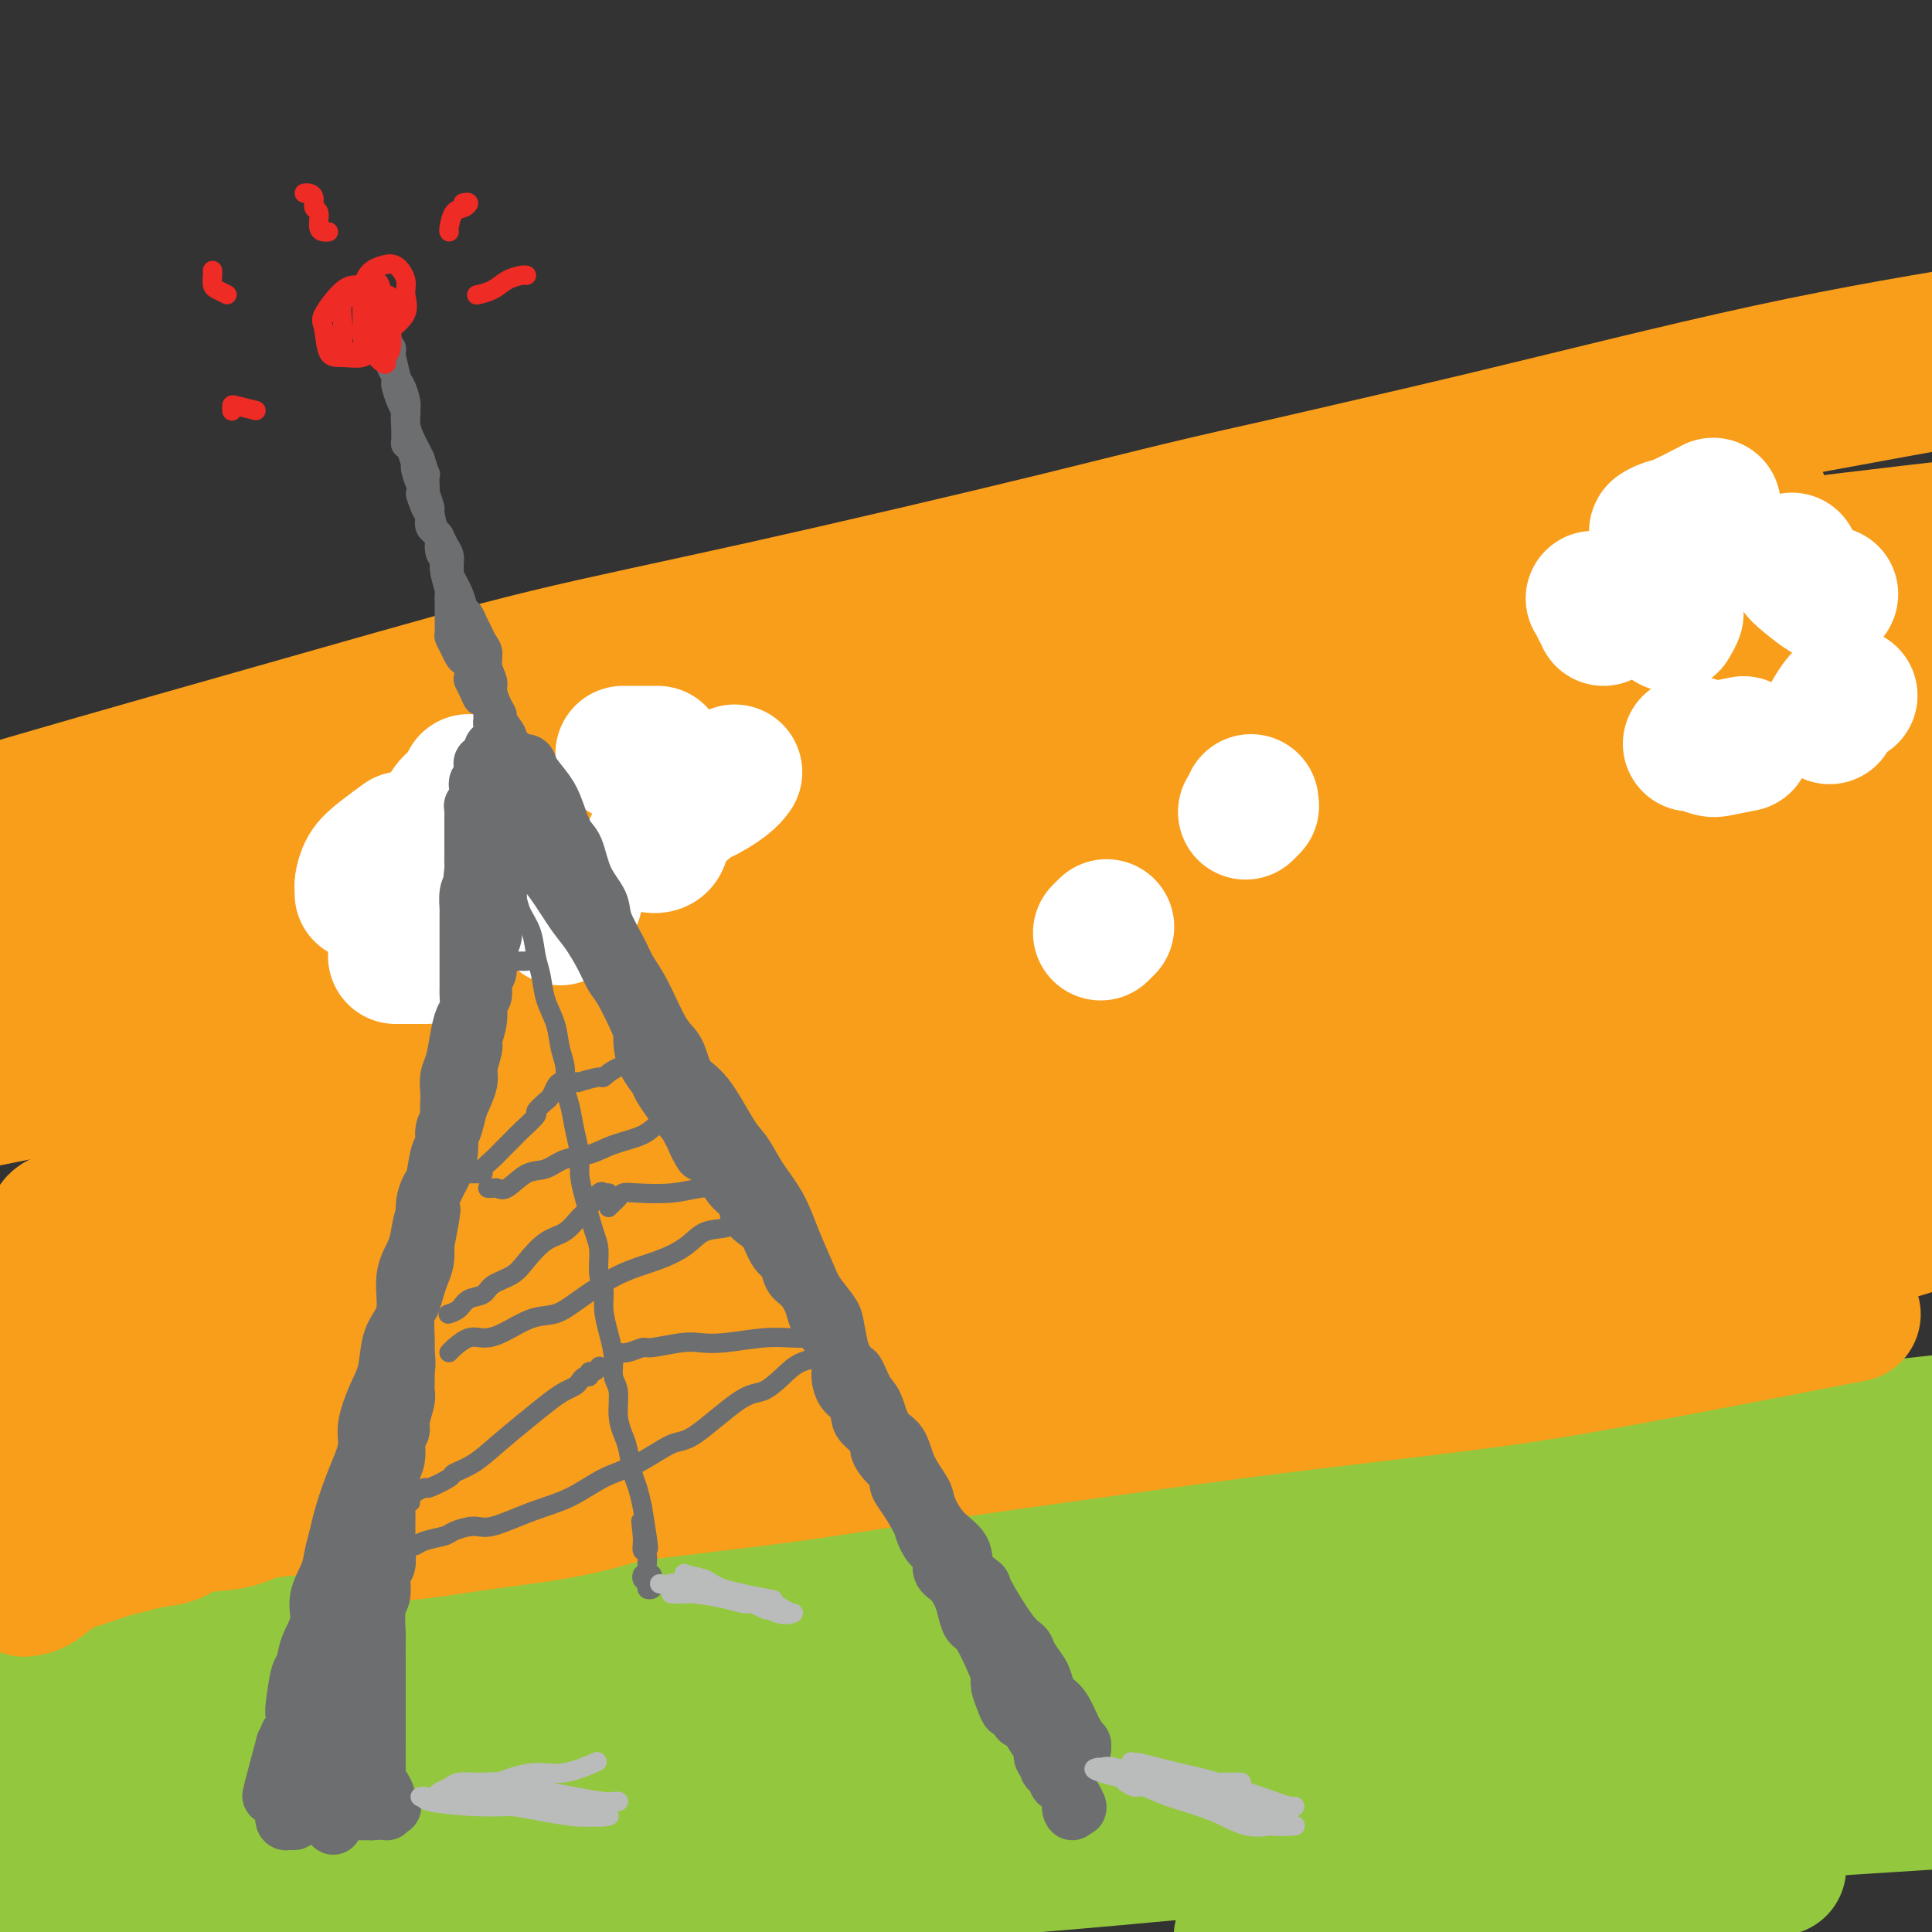 <svg viewBox='0 0 400 400' version='1.1' xmlns='http://www.w3.org/2000/svg' xmlns:xlink='http://www.w3.org/1999/xlink'><rect x="0" y="0" width="400" height="400" fill="#333333" stroke="none"/><g fill='none' stroke='#93C83E' stroke-width='28' stroke-linecap='round' stroke-linejoin='round'><path d='M2,354c-0.361,0.001 -0.722,0.003 0,0c0.722,-0.003 2.529,-0.009 5,0c2.471,0.009 5.608,0.035 9,0c3.392,-0.035 7.040,-0.130 10,0c2.960,0.130 5.232,0.485 12,0c6.768,-0.485 18.033,-1.809 26,-3c7.967,-1.191 12.636,-2.248 19,-3c6.364,-0.752 14.422,-1.198 21,-2c6.578,-0.802 11.675,-1.961 24,-4c12.325,-2.039 31.876,-4.960 45,-7c13.124,-2.040 19.819,-3.201 29,-4c9.181,-0.799 20.847,-1.237 30,-2c9.153,-0.763 15.791,-1.851 30,-3c14.209,-1.149 35.987,-2.360 49,-3c13.013,-0.640 17.261,-0.708 27,-1c9.739,-0.292 24.968,-0.810 36,-1c11.032,-0.190 17.866,-0.054 25,0c7.134,0.054 14.567,0.027 22,0'/><path d='M395,325c2.416,-0.080 4.831,-0.160 0,0c-4.831,0.160 -16.910,0.559 -25,1c-8.090,0.441 -12.191,0.925 -25,2c-12.809,1.075 -34.326,2.742 -48,4c-13.674,1.258 -19.504,2.107 -28,3c-8.496,0.893 -19.657,1.831 -29,3c-9.343,1.169 -16.866,2.568 -31,4c-14.134,1.432 -34.878,2.896 -48,4c-13.122,1.104 -18.623,1.849 -28,3c-9.377,1.151 -22.631,2.708 -33,4c-10.369,1.292 -17.853,2.320 -24,3c-6.147,0.680 -10.956,1.011 -20,2c-9.044,0.989 -22.321,2.636 -30,4c-7.679,1.364 -9.760,2.444 -13,3c-3.240,0.556 -7.640,0.587 -11,1c-3.360,0.413 -5.680,1.206 -8,2'/><path d='M7,370c-1.597,0.015 -3.193,0.029 0,0c3.193,-0.029 11.177,-0.102 19,-1c7.823,-0.898 15.486,-2.623 23,-4c7.514,-1.377 14.880,-2.407 22,-3c7.120,-0.593 13.995,-0.749 24,-2c10.005,-1.251 23.139,-3.598 37,-5c13.861,-1.402 28.448,-1.861 40,-3c11.552,-1.139 20.068,-2.959 30,-4c9.932,-1.041 21.281,-1.302 31,-2c9.719,-0.698 17.810,-1.833 32,-3c14.190,-1.167 34.479,-2.365 47,-3c12.521,-0.635 17.274,-0.706 26,-1c8.726,-0.294 21.426,-0.810 30,-1c8.574,-0.190 13.021,-0.054 19,0c5.979,0.054 13.489,0.027 21,0'/><path d='M396,349c1.299,-0.256 2.599,-0.512 0,0c-2.599,0.512 -9.096,1.793 -18,3c-8.904,1.207 -20.216,2.340 -32,4c-11.784,1.660 -24.041,3.846 -34,5c-9.959,1.154 -17.620,1.277 -29,2c-11.380,0.723 -26.481,2.046 -39,3c-12.519,0.954 -22.458,1.539 -31,2c-8.542,0.461 -15.686,0.799 -31,1c-15.314,0.201 -38.797,0.266 -54,1c-15.203,0.734 -22.126,2.139 -31,3c-8.874,0.861 -19.698,1.179 -29,2c-9.302,0.821 -17.081,2.144 -27,3c-9.919,0.856 -21.977,1.245 -32,2c-10.023,0.755 -18.012,1.878 -26,3'/><path d='M12,383c-2.108,0.274 -4.216,0.547 0,0c4.216,-0.547 14.755,-1.916 24,-3c9.245,-1.084 17.197,-1.885 28,-3c10.803,-1.115 24.458,-2.546 40,-4c15.542,-1.454 32.970,-2.932 45,-4c12.030,-1.068 18.663,-1.726 33,-3c14.337,-1.274 36.378,-3.165 48,-4c11.622,-0.835 12.827,-0.616 35,-2c22.173,-1.384 65.316,-4.373 87,-6c21.684,-1.627 21.910,-1.894 27,-2c5.090,-0.106 15.045,-0.053 25,0'/><path d='M383,360c1.736,-0.094 3.473,-0.189 0,0c-3.473,0.189 -12.154,0.661 -26,2c-13.846,1.339 -32.855,3.546 -46,5c-13.145,1.454 -20.424,2.155 -30,3c-9.576,0.845 -21.447,1.835 -32,3c-10.553,1.165 -19.788,2.507 -32,4c-12.212,1.493 -27.402,3.137 -42,5c-14.598,1.863 -28.605,3.945 -39,5c-10.395,1.055 -17.178,1.084 -27,2c-9.822,0.916 -22.684,2.720 -31,4c-8.316,1.280 -12.085,2.037 -20,3c-7.915,0.963 -19.976,2.132 -27,3c-7.024,0.868 -9.012,1.434 -11,2'/><path d='M108,396c-2.512,0.225 -5.023,0.451 0,0c5.023,-0.451 17.582,-1.578 29,-3c11.418,-1.422 21.696,-3.140 31,-4c9.304,-0.860 17.634,-0.863 34,-2c16.366,-1.137 40.769,-3.410 57,-5c16.231,-1.590 24.289,-2.498 34,-3c9.711,-0.502 21.076,-0.597 31,-1c9.924,-0.403 18.407,-1.115 31,-2c12.593,-0.885 29.297,-1.942 46,-3'/><path d='M382,373c3.721,-0.304 7.441,-0.607 0,0c-7.441,0.607 -26.045,2.126 -42,3c-15.955,0.874 -29.262,1.104 -45,2c-15.738,0.896 -33.908,2.458 -49,4c-15.092,1.542 -27.107,3.063 -38,4c-10.893,0.937 -20.663,1.291 -39,3c-18.337,1.709 -45.239,4.774 -63,7c-17.761,2.226 -26.380,3.613 -35,5'/><path d='M53,397c-2.932,0.172 -5.865,0.343 0,0c5.865,-0.343 20.527,-1.201 31,-2c10.473,-0.799 16.756,-1.538 33,-3c16.244,-1.462 42.450,-3.646 59,-5c16.550,-1.354 23.443,-1.880 37,-3c13.557,-1.120 33.778,-2.836 49,-4c15.222,-1.164 25.444,-1.775 35,-2c9.556,-0.225 18.444,-0.064 22,0c3.556,0.064 1.778,0.032 0,0'/><path d='M4,354c-0.003,-0.357 -0.006,-0.714 0,-1c0.006,-0.286 0.022,-0.501 2,-1c1.978,-0.499 5.917,-1.281 9,-2c3.083,-0.719 5.312,-1.374 8,-2c2.688,-0.626 5.837,-1.222 12,-2c6.163,-0.778 15.339,-1.737 22,-3c6.661,-1.263 10.808,-2.830 19,-4c8.192,-1.170 20.431,-1.945 30,-3c9.569,-1.055 16.470,-2.392 27,-4c10.530,-1.608 24.690,-3.489 35,-5c10.310,-1.511 16.768,-2.653 31,-5c14.232,-2.347 36.236,-5.901 51,-8c14.764,-2.099 22.288,-2.745 32,-4c9.712,-1.255 21.614,-3.120 33,-5c11.386,-1.880 22.258,-3.775 32,-5c9.742,-1.225 18.355,-1.778 31,-3c12.645,-1.222 29.323,-3.111 46,-5'/><path d='M395,306c2.740,-0.377 5.479,-0.755 0,0c-5.479,0.755 -19.177,2.641 -32,4c-12.823,1.359 -24.773,2.190 -35,3c-10.227,0.810 -18.732,1.599 -31,3c-12.268,1.401 -28.301,3.413 -42,5c-13.699,1.587 -25.066,2.748 -35,4c-9.934,1.252 -18.436,2.595 -35,5c-16.564,2.405 -41.190,5.874 -57,8c-15.810,2.126 -22.805,2.910 -32,4c-9.195,1.090 -20.591,2.486 -30,4c-9.409,1.514 -16.831,3.147 -28,5c-11.169,1.853 -26.084,3.927 -41,6'/><path d='M5,347c-2.582,0.294 -5.164,0.588 0,0c5.164,-0.588 18.074,-2.060 31,-4c12.926,-1.940 25.867,-4.350 36,-6c10.133,-1.650 17.459,-2.540 30,-4c12.541,-1.460 30.299,-3.491 42,-5c11.701,-1.509 17.346,-2.496 34,-4c16.654,-1.504 44.317,-3.525 62,-5c17.683,-1.475 25.388,-2.403 36,-3c10.612,-0.597 24.133,-0.861 36,-1c11.867,-0.139 22.080,-0.153 34,0c11.920,0.153 25.549,0.472 37,1c11.451,0.528 20.726,1.264 30,2'/><path d='M377,346c1.783,-0.408 3.567,-0.816 0,0c-3.567,0.816 -12.484,2.857 -28,6c-15.516,3.143 -37.631,7.389 -53,10c-15.369,2.611 -23.993,3.589 -35,5c-11.007,1.411 -24.398,3.257 -35,5c-10.602,1.743 -18.416,3.383 -35,5c-16.584,1.617 -41.939,3.211 -58,5c-16.061,1.789 -22.829,3.772 -31,5c-8.171,1.228 -17.747,1.700 -29,3c-11.253,1.300 -24.184,3.427 -33,5c-8.816,1.573 -13.519,2.592 -21,4c-7.481,1.408 -17.741,3.204 -28,5'/><path d='M101,398c-5.604,0.565 -11.208,1.129 0,0c11.208,-1.129 39.227,-3.953 47,-5c7.773,-1.047 -4.701,-0.318 12,-2c16.701,-1.682 62.577,-5.776 88,-8c25.423,-2.224 30.392,-2.576 40,-3c9.608,-0.424 23.854,-0.918 37,-2c13.146,-1.082 25.193,-2.753 36,-4c10.807,-1.247 20.373,-2.071 34,-3c13.627,-0.929 31.313,-1.965 49,-3'/><path d='M365,387c2.800,-0.222 5.600,-0.444 0,0c-5.600,0.444 -19.600,1.556 -39,4c-19.400,2.444 -44.200,6.222 -69,10'/></g>
<g fill='none' stroke='#F99E1B' stroke-width='28' stroke-linecap='round' stroke-linejoin='round'><path d='M5,329c0.925,-0.129 1.850,-0.258 3,-1c1.150,-0.742 2.525,-2.097 4,-3c1.475,-0.903 3.049,-1.354 5,-2c1.951,-0.646 4.278,-1.487 6,-2c1.722,-0.513 2.837,-0.700 4,-1c1.163,-0.300 2.373,-0.714 4,-1c1.627,-0.286 3.669,-0.442 5,-1c1.331,-0.558 1.950,-1.516 4,-2c2.050,-0.484 5.531,-0.494 8,-1c2.469,-0.506 3.927,-1.507 6,-2c2.073,-0.493 4.760,-0.477 7,-1c2.240,-0.523 4.034,-1.586 8,-3c3.966,-1.414 10.104,-3.180 14,-4c3.896,-0.820 5.550,-0.694 8,-1c2.450,-0.306 5.696,-1.044 9,-2c3.304,-0.956 6.668,-2.129 11,-3c4.332,-0.871 9.634,-1.439 14,-2c4.366,-0.561 7.796,-1.117 12,-2c4.204,-0.883 9.182,-2.095 14,-3c4.818,-0.905 9.477,-1.503 13,-2c3.523,-0.497 5.912,-0.892 12,-2c6.088,-1.108 15.877,-2.930 22,-4c6.123,-1.070 8.580,-1.387 12,-2c3.420,-0.613 7.801,-1.520 12,-2c4.199,-0.480 8.214,-0.533 13,-1c4.786,-0.467 10.341,-1.350 16,-2c5.659,-0.650 11.423,-1.069 16,-2c4.577,-0.931 7.969,-2.373 13,-3c5.031,-0.627 11.701,-0.438 16,-1c4.299,-0.562 6.228,-1.875 11,-3c4.772,-1.125 12.386,-2.063 20,-3'/><path d='M327,265c35.376,-5.330 15.815,-1.656 11,-1c-4.815,0.656 5.117,-1.707 11,-3c5.883,-1.293 7.717,-1.515 11,-2c3.283,-0.485 8.014,-1.233 13,-2c4.986,-0.767 10.227,-1.553 14,-2c3.773,-0.447 6.078,-0.556 9,-1c2.922,-0.444 6.461,-1.222 10,-2'/><path d='M393,255c1.389,-0.387 2.778,-0.774 0,0c-2.778,0.774 -9.725,2.709 -15,4c-5.275,1.291 -8.880,1.938 -15,3c-6.120,1.062 -14.757,2.539 -23,4c-8.243,1.461 -16.094,2.906 -24,4c-7.906,1.094 -15.866,1.838 -23,3c-7.134,1.162 -13.440,2.742 -20,4c-6.560,1.258 -13.372,2.193 -19,3c-5.628,0.807 -10.070,1.486 -19,3c-8.930,1.514 -22.348,3.864 -31,5c-8.652,1.136 -12.537,1.057 -18,2c-5.463,0.943 -12.505,2.906 -18,4c-5.495,1.094 -9.442,1.319 -17,2c-7.558,0.681 -18.725,1.818 -26,3c-7.275,1.182 -10.657,2.408 -14,3c-3.343,0.592 -6.647,0.551 -11,1c-4.353,0.449 -9.754,1.388 -13,2c-3.246,0.612 -4.337,0.897 -7,1c-2.663,0.103 -6.899,0.025 -9,0c-2.101,-0.025 -2.068,0.002 -2,0c0.068,-0.002 0.172,-0.032 0,0c-0.172,0.032 -0.619,0.125 0,0c0.619,-0.125 2.306,-0.469 4,-1c1.694,-0.531 3.396,-1.247 6,-2c2.604,-0.753 6.111,-1.541 9,-2c2.889,-0.459 5.161,-0.589 12,-2c6.839,-1.411 18.244,-4.103 26,-6c7.756,-1.897 11.863,-2.997 20,-5c8.137,-2.003 20.305,-4.908 30,-7c9.695,-2.092 16.918,-3.371 25,-5c8.082,-1.629 17.023,-3.608 28,-6c10.977,-2.392 23.988,-5.196 37,-8'/><path d='M266,262c37.903,-8.140 35.159,-6.491 40,-7c4.841,-0.509 17.267,-3.178 27,-5c9.733,-1.822 16.774,-2.798 26,-4c9.226,-1.202 20.636,-2.629 30,-4c9.364,-1.371 16.682,-2.685 24,-4'/><path d='M386,239c2.592,-0.285 5.184,-0.570 0,0c-5.184,0.570 -18.144,1.995 -28,3c-9.856,1.005 -16.607,1.590 -34,4c-17.393,2.410 -45.429,6.646 -64,9c-18.571,2.354 -27.678,2.827 -40,4c-12.322,1.173 -27.859,3.046 -40,5c-12.141,1.954 -20.887,3.988 -38,7c-17.113,3.012 -42.594,7.003 -58,9c-15.406,1.997 -20.738,1.999 -30,3c-9.262,1.001 -22.455,3.000 -31,4c-8.545,1.000 -12.441,1.000 -16,1c-3.559,0.000 -6.779,0.000 -10,0'/><path d='M9,283c-1.346,0.291 -2.693,0.582 0,0c2.693,-0.582 9.425,-2.037 18,-4c8.575,-1.963 18.994,-4.433 32,-7c13.006,-2.567 28.599,-5.232 42,-8c13.401,-2.768 24.608,-5.638 36,-8c11.392,-2.362 22.967,-4.216 39,-7c16.033,-2.784 36.523,-6.497 56,-10c19.477,-3.503 37.942,-6.795 57,-10c19.058,-3.205 38.708,-6.325 54,-9c15.292,-2.675 26.226,-4.907 37,-7c10.774,-2.093 21.387,-4.046 32,-6'/><path d='M378,207c3.001,-0.645 6.002,-1.289 0,0c-6.002,1.289 -21.006,4.513 -41,9c-19.994,4.487 -44.978,10.239 -64,15c-19.022,4.761 -32.083,8.532 -51,14c-18.917,5.468 -43.690,12.634 -67,19c-23.310,6.366 -45.155,11.933 -62,17c-16.845,5.067 -28.689,9.633 -41,14c-12.311,4.367 -25.089,8.533 -36,12c-10.911,3.467 -19.956,6.233 -29,9'/><path d='M18,311c-4.322,1.312 -8.645,2.624 0,0c8.645,-2.624 30.257,-9.183 47,-14c16.743,-4.817 28.617,-7.893 40,-11c11.383,-3.107 22.276,-6.244 44,-12c21.724,-5.756 54.281,-14.131 76,-19c21.719,-4.869 32.602,-6.233 46,-9c13.398,-2.767 29.313,-6.938 43,-10c13.687,-3.062 25.147,-5.017 39,-8c13.853,-2.983 30.101,-6.995 43,-10c12.899,-3.005 22.450,-5.002 32,-7'/><path d='M392,207c3.080,-0.610 6.160,-1.221 0,0c-6.160,1.221 -21.560,4.273 -35,7c-13.440,2.727 -24.922,5.128 -42,9c-17.078,3.872 -39.753,9.214 -63,15c-23.247,5.786 -47.065,12.018 -66,17c-18.935,4.982 -32.985,8.716 -48,13c-15.015,4.284 -30.994,9.117 -44,13c-13.006,3.883 -23.040,6.815 -39,12c-15.960,5.185 -37.846,12.624 -51,17c-13.154,4.376 -17.577,5.688 -22,7'/><path d='M-1,312c-2.444,1.152 -4.887,2.305 0,0c4.887,-2.305 17.106,-8.066 30,-13c12.894,-4.934 26.463,-9.039 38,-13c11.537,-3.961 21.042,-7.777 44,-15c22.958,-7.223 59.370,-17.853 84,-25c24.630,-7.147 37.478,-10.813 53,-15c15.522,-4.187 33.717,-8.897 55,-14c21.283,-5.103 45.652,-10.601 67,-15c21.348,-4.399 39.674,-7.700 58,-11'/><path d='M387,181c4.380,-0.710 8.761,-1.420 0,0c-8.761,1.420 -30.662,4.970 -48,8c-17.338,3.030 -30.113,5.540 -50,9c-19.887,3.460 -46.888,7.871 -65,11c-18.112,3.129 -27.336,4.977 -47,9c-19.664,4.023 -49.767,10.222 -68,14c-18.233,3.778 -24.598,5.135 -33,7c-8.402,1.865 -18.843,4.239 -27,6c-8.157,1.761 -14.029,2.909 -20,4c-5.971,1.091 -12.040,2.125 -15,3c-2.960,0.875 -2.809,1.591 -2,2c0.809,0.409 2.277,0.509 5,0c2.723,-0.509 6.700,-1.629 14,-3c7.300,-1.371 17.924,-2.995 31,-6c13.076,-3.005 28.603,-7.392 47,-12c18.397,-4.608 39.664,-9.438 58,-13c18.336,-3.562 33.742,-5.855 49,-9c15.258,-3.145 30.368,-7.142 50,-11c19.632,-3.858 43.786,-7.577 67,-11c23.214,-3.423 45.490,-6.549 63,-9c17.510,-2.451 30.255,-4.225 43,-6'/><path d='M369,195c4.103,-0.896 8.205,-1.792 0,0c-8.205,1.792 -28.718,6.271 -51,11c-22.282,4.729 -46.334,9.710 -71,15c-24.666,5.290 -49.946,10.891 -69,15c-19.054,4.109 -31.882,6.725 -46,10c-14.118,3.275 -29.527,7.208 -42,10c-12.473,2.792 -22.012,4.444 -36,8c-13.988,3.556 -32.425,9.016 -43,12c-10.575,2.984 -13.287,3.492 -16,4'/><path d='M32,272c-2.885,0.719 -5.770,1.437 0,0c5.770,-1.437 20.194,-5.030 34,-9c13.806,-3.970 26.996,-8.317 40,-12c13.004,-3.683 25.824,-6.701 44,-11c18.176,-4.299 41.707,-9.878 65,-15c23.293,-5.122 46.346,-9.785 65,-13c18.654,-3.215 32.907,-4.981 47,-7c14.093,-2.019 28.027,-4.291 43,-6c14.973,-1.709 30.987,-2.854 47,-4'/><path d='M372,223c4.931,-0.910 9.863,-1.820 0,0c-9.863,1.820 -34.520,6.370 -49,9c-14.480,2.630 -18.782,3.340 -29,5c-10.218,1.660 -26.353,4.270 -38,6c-11.647,1.730 -18.808,2.578 -29,4c-10.192,1.422 -23.416,3.416 -36,5c-12.584,1.584 -24.527,2.759 -34,4c-9.473,1.241 -16.475,2.548 -24,4c-7.525,1.452 -15.574,3.048 -22,4c-6.426,0.952 -11.231,1.258 -20,3c-8.769,1.742 -21.503,4.918 -30,7c-8.497,2.082 -12.759,3.068 -17,4c-4.241,0.932 -8.463,1.809 -12,3c-3.537,1.191 -6.389,2.697 -10,4c-3.611,1.303 -7.983,2.405 -10,3c-2.017,0.595 -1.681,0.683 -2,1c-0.319,0.317 -1.295,0.861 -1,1c0.295,0.139 1.859,-0.128 3,0c1.141,0.128 1.857,0.652 6,1c4.143,0.348 11.711,0.521 20,0c8.289,-0.521 17.297,-1.734 19,-2c1.703,-0.266 -3.901,0.417 6,-1c9.901,-1.417 35.306,-4.932 50,-7c14.694,-2.068 18.677,-2.689 29,-4c10.323,-1.311 26.986,-3.313 39,-5c12.014,-1.687 19.380,-3.060 32,-5c12.620,-1.940 30.496,-4.446 43,-6c12.504,-1.554 19.638,-2.154 31,-3c11.362,-0.846 26.953,-1.938 41,-3c14.047,-1.062 26.551,-2.094 37,-3c10.449,-0.906 18.843,-1.688 27,-2c8.157,-0.312 16.079,-0.156 24,0'/><path d='M379,273c4.042,-0.782 8.084,-1.563 0,0c-8.084,1.563 -28.296,5.471 -42,8c-13.704,2.529 -20.902,3.678 -31,5c-10.098,1.322 -23.096,2.818 -33,4c-9.904,1.182 -16.714,2.051 -31,4c-14.286,1.949 -36.050,4.978 -50,7c-13.950,2.022 -20.088,3.038 -27,4c-6.912,0.962 -14.599,1.869 -24,3c-9.401,1.131 -20.518,2.485 -29,4c-8.482,1.515 -14.330,3.191 -19,4c-4.670,0.809 -8.162,0.750 -11,1c-2.838,0.250 -5.021,0.807 -6,1c-0.979,0.193 -0.753,0.020 -1,0c-0.247,-0.020 -0.966,0.111 1,0c1.966,-0.111 6.617,-0.464 11,-1c4.383,-0.536 8.497,-1.253 14,-2c5.503,-0.747 12.396,-1.522 19,-3c6.604,-1.478 12.918,-3.657 23,-6c10.082,-2.343 23.933,-4.850 39,-8c15.067,-3.150 31.352,-6.942 44,-10c12.648,-3.058 21.660,-5.383 36,-9c14.340,-3.617 34.009,-8.526 47,-12c12.991,-3.474 19.305,-5.512 34,-10c14.695,-4.488 37.770,-11.425 52,-16c14.230,-4.575 19.615,-6.787 25,-9'/><path d='M386,206c5.587,-0.451 11.174,-0.901 0,0c-11.174,0.901 -39.108,3.155 -58,5c-18.892,1.845 -28.742,3.283 -48,6c-19.258,2.717 -47.923,6.714 -68,10c-20.077,3.286 -31.565,5.861 -49,9c-17.435,3.139 -40.818,6.841 -61,11c-20.182,4.159 -37.164,8.773 -51,12c-13.836,3.227 -24.524,5.065 -34,7c-9.476,1.935 -17.738,3.968 -26,6'/><path d='M17,255c-4.448,1.535 -8.897,3.070 0,0c8.897,-3.070 31.138,-10.745 48,-16c16.862,-5.255 28.345,-8.089 43,-12c14.655,-3.911 32.481,-8.898 47,-13c14.519,-4.102 25.730,-7.320 50,-13c24.270,-5.680 61.598,-13.821 86,-19c24.402,-5.179 35.877,-7.394 50,-10c14.123,-2.606 30.892,-5.602 45,-8c14.108,-2.398 25.554,-4.199 37,-6'/><path d='M396,154c3.580,-0.641 7.159,-1.283 0,0c-7.159,1.283 -25.058,4.490 -42,7c-16.942,2.510 -32.927,4.324 -49,7c-16.073,2.676 -32.235,6.214 -53,10c-20.765,3.786 -46.133,7.818 -70,12c-23.867,4.182 -46.232,8.513 -64,12c-17.768,3.487 -30.937,6.131 -44,9c-13.063,2.869 -26.018,5.963 -40,9c-13.982,3.037 -28.991,6.019 -44,9'/><path d='M26,218c-3.160,0.834 -6.320,1.669 0,0c6.320,-1.669 22.120,-5.841 40,-10c17.880,-4.159 37.838,-8.305 60,-13c22.162,-4.695 46.527,-9.940 67,-14c20.473,-4.060 37.055,-6.933 53,-10c15.945,-3.067 31.255,-6.326 51,-10c19.745,-3.674 43.927,-7.764 64,-11c20.073,-3.236 36.036,-5.618 52,-8'/><path d='M368,147c7.768,-1.515 15.537,-3.030 0,0c-15.537,3.030 -54.379,10.606 -78,15c-23.621,4.394 -32.019,5.605 -49,9c-16.981,3.395 -42.544,8.973 -62,13c-19.456,4.027 -32.804,6.502 -45,9c-12.196,2.498 -23.238,5.020 -41,9c-17.762,3.980 -42.244,9.418 -58,13c-15.756,3.582 -22.788,5.309 -30,7c-7.212,1.691 -14.606,3.345 -22,5'/><path d='M35,213c-2.958,0.902 -5.917,1.805 0,0c5.917,-1.805 20.708,-6.316 39,-11c18.292,-4.684 40.085,-9.540 59,-14c18.915,-4.460 34.952,-8.524 49,-12c14.048,-3.476 26.106,-6.365 50,-12c23.894,-5.635 59.625,-14.017 83,-19c23.375,-4.983 34.393,-6.567 47,-9c12.607,-2.433 26.804,-5.717 41,-9'/><path d='M378,119c4.022,-0.741 8.044,-1.482 0,0c-8.044,1.482 -28.155,5.188 -45,8c-16.845,2.812 -30.424,4.731 -49,8c-18.576,3.269 -42.148,7.888 -65,12c-22.852,4.112 -44.982,7.718 -63,11c-18.018,3.282 -31.922,6.241 -45,9c-13.078,2.759 -25.329,5.320 -41,9c-15.671,3.680 -34.763,8.480 -50,12c-15.237,3.520 -26.618,5.760 -38,8'/><path d='M7,185c-20.738,4.792 -41.476,9.583 0,0c41.476,-9.583 145.167,-33.542 186,-43c40.833,-9.458 18.809,-4.416 31,-6c12.191,-1.584 58.598,-9.796 77,-13c18.402,-3.204 8.801,-1.401 14,-2c5.199,-0.599 25.200,-3.600 43,-6c17.800,-2.400 33.400,-4.200 49,-6'/><path d='M348,126c6.493,-1.362 12.987,-2.724 0,0c-12.987,2.724 -45.453,9.533 -67,14c-21.547,4.467 -32.173,6.591 -52,11c-19.827,4.409 -48.854,11.104 -69,16c-20.146,4.896 -31.410,7.993 -48,12c-16.590,4.007 -38.505,8.925 -58,14c-19.495,5.075 -36.570,10.307 -49,14c-12.430,3.693 -20.215,5.846 -28,8'/><path d='M43,196c-4.994,1.163 -9.989,2.326 0,0c9.989,-2.326 34.961,-8.141 54,-13c19.039,-4.859 32.145,-8.762 45,-12c12.855,-3.238 25.458,-5.813 49,-11c23.542,-5.188 58.021,-12.988 81,-18c22.979,-5.012 34.456,-7.234 48,-10c13.544,-2.766 29.155,-6.076 43,-9c13.845,-2.924 25.922,-5.462 38,-8'/><path d='M360,104c3.979,-0.544 7.957,-1.089 0,0c-7.957,1.089 -27.851,3.811 -46,7c-18.149,3.189 -34.554,6.845 -49,10c-14.446,3.155 -26.935,5.808 -50,10c-23.065,4.192 -56.708,9.925 -78,14c-21.292,4.075 -30.233,6.494 -41,9c-10.767,2.506 -23.360,5.098 -37,8c-13.640,2.902 -28.326,6.115 -40,9c-11.674,2.885 -20.337,5.443 -29,8'/><path d='M20,171c-2.674,0.863 -5.348,1.726 0,0c5.348,-1.726 18.717,-6.040 32,-10c13.283,-3.960 26.480,-7.566 38,-11c11.520,-3.434 21.361,-6.695 43,-13c21.639,-6.305 55.074,-15.654 78,-22c22.926,-6.346 35.341,-9.691 49,-13c13.659,-3.309 28.562,-6.583 47,-11c18.438,-4.417 40.411,-9.976 59,-14c18.589,-4.024 33.795,-6.512 49,-9'/><path d='M376,78c2.610,-0.514 5.220,-1.029 0,0c-5.220,1.029 -18.271,3.601 -40,8c-21.729,4.399 -52.136,10.626 -72,15c-19.864,4.374 -29.186,6.895 -46,11c-16.814,4.105 -41.122,9.793 -60,14c-18.878,4.207 -32.328,6.932 -45,10c-12.672,3.068 -24.565,6.480 -44,12c-19.435,5.520 -46.410,13.149 -63,18c-16.590,4.851 -22.795,6.926 -29,9'/><path d='M31,164c-5.578,1.341 -11.156,2.682 0,0c11.156,-2.682 39.046,-9.386 60,-15c20.954,-5.614 34.971,-10.138 50,-14c15.029,-3.862 31.071,-7.063 52,-12c20.929,-4.938 46.744,-11.612 71,-17c24.256,-5.388 46.954,-9.489 65,-13c18.046,-3.511 31.442,-6.432 44,-9c12.558,-2.568 24.279,-4.784 36,-7'/><path d='M351,88c4.383,-1.150 8.767,-2.300 0,0c-8.767,2.300 -30.683,8.051 -51,13c-20.317,4.949 -39.034,9.095 -55,13c-15.966,3.905 -29.182,7.568 -55,15c-25.818,7.432 -64.240,18.631 -88,26c-23.760,7.369 -32.858,10.907 -45,15c-12.142,4.093 -27.326,8.741 -40,13c-12.674,4.259 -22.837,8.130 -33,12'/><path d='M27,179c-3.997,1.553 -7.994,3.107 0,0c7.994,-3.107 27.979,-10.874 45,-17c17.021,-6.126 31.077,-10.611 53,-17c21.923,-6.389 51.711,-14.682 83,-23c31.289,-8.318 64.078,-16.663 92,-23c27.922,-6.337 50.978,-10.668 69,-14c18.022,-3.332 31.011,-5.666 44,-8'/></g>
<g fill='none' stroke='#FFFFFF' stroke-width='28' stroke-linecap='round' stroke-linejoin='round'><path d='M75,185c0.015,-0.382 0.029,-0.765 0,-1c-0.029,-0.235 -0.102,-0.323 0,-1c0.102,-0.677 0.378,-1.944 1,-3c0.622,-1.056 1.591,-1.900 3,-3c1.409,-1.100 3.260,-2.457 4,-3c0.740,-0.543 0.370,-0.271 0,0'/><path d='M93,169c-0.310,-0.565 -0.619,-1.131 0,-2c0.619,-0.869 2.167,-2.042 3,-3c0.833,-0.958 0.952,-1.702 1,-2c0.048,-0.298 0.024,-0.149 0,0'/><path d='M129,156c0.328,0.000 0.656,0.000 1,0c0.344,0.000 0.706,0.000 1,0c0.294,0.000 0.522,0.000 1,0c0.478,0.000 1.206,-0.000 2,0c0.794,0.000 1.656,0.000 2,0c0.344,0.000 0.172,0.000 0,0'/><path d='M142,167c-1.600,1.381 -3.199,2.762 -4,4c-0.801,1.238 -0.802,2.332 -1,3c-0.198,0.668 -0.592,0.911 -1,1c-0.408,0.089 -0.831,0.026 -1,0c-0.169,-0.026 -0.085,-0.013 0,0'/><path d='M109,183c-2.061,0.845 -4.121,1.691 -5,2c-0.879,0.309 -0.576,0.083 -1,0c-0.424,-0.083 -1.576,-0.022 -2,0c-0.424,0.022 -0.121,0.006 0,0c0.121,-0.006 0.061,-0.003 0,0'/><path d='M83,198c-0.673,0.000 -1.345,0.000 -1,0c0.345,0.000 1.708,0.000 3,0c1.292,0.000 2.512,0.000 3,0c0.488,0.000 0.244,0.000 0,0'/><path d='M116,190c0.733,-0.622 1.467,-1.244 2,-2c0.533,-0.756 0.867,-1.644 1,-2c0.133,-0.356 0.067,-0.178 0,0'/><path d='M138,164c0.281,0.299 0.562,0.598 1,1c0.438,0.402 1.032,0.906 2,1c0.968,0.094 2.311,-0.222 4,-1c1.689,-0.778 3.724,-2.017 5,-3c1.276,-0.983 1.793,-1.709 2,-2c0.207,-0.291 0.103,-0.145 0,0'/><path d='M332,128c-0.032,-0.447 -0.065,-0.894 0,-1c0.065,-0.106 0.227,0.129 0,0c-0.227,-0.129 -0.844,-0.622 -1,-1c-0.156,-0.378 0.150,-0.640 0,-1c-0.150,-0.360 -0.757,-0.817 -1,-1c-0.243,-0.183 -0.121,-0.091 0,0'/><path d='M345,110c-0.466,0.008 -0.932,0.015 -1,0c-0.068,-0.015 0.263,-0.054 0,0c-0.263,0.054 -1.120,0.199 -1,0c0.120,-0.199 1.218,-0.744 2,-1c0.782,-0.256 1.249,-0.223 3,-1c1.751,-0.777 4.786,-2.365 6,-3c1.214,-0.635 0.607,-0.318 0,0'/><path d='M371,116c0.309,0.710 0.619,1.419 1,2c0.381,0.581 0.834,1.032 2,2c1.166,0.968 3.045,2.453 4,3c0.955,0.547 0.987,0.156 1,0c0.013,-0.156 0.006,-0.078 0,0'/><path d='M383,144c-0.622,0.089 -1.244,0.178 -2,1c-0.756,0.822 -1.644,2.378 -2,3c-0.356,0.622 -0.178,0.311 0,0'/><path d='M361,154c-1.970,0.392 -3.939,0.785 -5,1c-1.061,0.215 -1.212,0.254 -2,0c-0.788,-0.254 -2.212,-0.799 -3,-1c-0.788,-0.201 -0.939,-0.057 -1,0c-0.061,0.057 -0.030,0.029 0,0'/><path d='M346,127c0.533,-0.222 1.067,-0.444 1,0c-0.067,0.444 -0.733,1.556 -1,2c-0.267,0.444 -0.133,0.222 0,0'/><path d='M228,193c-0.111,0.111 -0.222,0.222 0,0c0.222,-0.222 0.778,-0.778 1,-1c0.222,-0.222 0.111,-0.111 0,0'/><path d='M259,166c0.008,0.415 0.016,0.829 0,1c-0.016,0.171 -0.056,0.097 0,0c0.056,-0.097 0.207,-0.219 0,0c-0.207,0.219 -0.774,0.777 -1,1c-0.226,0.223 -0.113,0.112 0,0'/></g>
<g fill='none' stroke='#6D6E70' stroke-width='12' stroke-linecap='round' stroke-linejoin='round'><path d='M102,155c0.002,0.342 0.004,0.683 0,1c-0.004,0.317 -0.015,0.608 0,1c0.015,0.392 0.057,0.883 0,1c-0.057,0.117 -0.211,-0.139 0,0c0.211,0.139 0.789,0.675 1,1c0.211,0.325 0.057,0.439 0,1c-0.057,0.561 -0.015,1.568 0,2c0.015,0.432 0.004,0.288 0,1c-0.004,0.712 -0.001,2.282 0,3c0.001,0.718 0.000,0.586 0,1c-0.000,0.414 -0.000,1.374 0,2c0.000,0.626 -0.000,0.919 0,2c0.000,1.081 0.001,2.950 0,4c-0.001,1.050 -0.004,1.282 0,2c0.004,0.718 0.015,1.920 0,3c-0.015,1.080 -0.055,2.036 0,3c0.055,0.964 0.207,1.937 0,3c-0.207,1.063 -0.772,2.218 -1,3c-0.228,0.782 -0.118,1.191 0,2c0.118,0.809 0.243,2.018 0,3c-0.243,0.982 -0.854,1.738 -1,3c-0.146,1.262 0.172,3.029 0,4c-0.172,0.971 -0.835,1.146 -1,2c-0.165,0.854 0.167,2.387 0,3c-0.167,0.613 -0.834,0.307 -1,1c-0.166,0.693 0.167,2.386 0,4c-0.167,1.614 -0.835,3.151 -1,4c-0.165,0.849 0.172,1.011 0,2c-0.172,0.989 -0.854,2.805 -1,4c-0.146,1.195 0.244,1.770 0,3c-0.244,1.230 -1.122,3.115 -2,5'/><path d='M95,229c-1.700,7.594 -1.951,5.080 -2,5c-0.049,-0.080 0.103,2.274 0,4c-0.103,1.726 -0.460,2.824 -1,4c-0.540,1.176 -1.263,2.430 -2,4c-0.737,1.570 -1.489,3.455 -2,5c-0.511,1.545 -0.780,2.748 -1,4c-0.220,1.252 -0.392,2.552 -1,4c-0.608,1.448 -1.654,3.044 -2,5c-0.346,1.956 0.007,4.271 0,6c-0.007,1.729 -0.374,2.871 -1,4c-0.626,1.129 -1.512,2.244 -2,4c-0.488,1.756 -0.578,4.152 -1,6c-0.422,1.848 -1.177,3.146 -2,5c-0.823,1.854 -1.716,4.264 -2,6c-0.284,1.736 0.040,2.799 0,4c-0.040,1.201 -0.445,2.540 -1,4c-0.555,1.460 -1.261,3.039 -2,5c-0.739,1.961 -1.513,4.302 -2,6c-0.487,1.698 -0.689,2.753 -1,4c-0.311,1.247 -0.731,2.685 -1,4c-0.269,1.315 -0.387,2.507 -1,4c-0.613,1.493 -1.722,3.288 -2,5c-0.278,1.712 0.276,3.341 0,5c-0.276,1.659 -1.381,3.347 -2,5c-0.619,1.653 -0.754,3.271 -1,4c-0.246,0.729 -0.605,0.570 -1,2c-0.395,1.430 -0.827,4.449 -1,6c-0.173,1.551 -0.088,1.632 0,2c0.088,0.368 0.177,1.022 0,2c-0.177,0.978 -0.622,2.279 -1,3c-0.378,0.721 -0.689,0.860 -1,1'/><path d='M59,361c-5.571,20.655 -1.500,6.292 0,1c1.500,-5.292 0.429,-1.512 0,0c-0.429,1.512 -0.214,0.756 0,0'/><path d='M106,158c0.015,-0.390 0.030,-0.780 0,-1c-0.030,-0.220 -0.103,-0.271 0,0c0.103,0.271 0.384,0.864 1,1c0.616,0.136 1.568,-0.185 2,0c0.432,0.185 0.342,0.875 1,2c0.658,1.125 2.062,2.684 3,4c0.938,1.316 1.411,2.390 2,4c0.589,1.610 1.294,3.758 2,5c0.706,1.242 1.415,1.578 2,3c0.585,1.422 1.048,3.930 2,6c0.952,2.070 2.393,3.701 3,5c0.607,1.299 0.382,2.267 1,4c0.618,1.733 2.081,4.233 3,6c0.919,1.767 1.295,2.802 2,4c0.705,1.198 1.741,2.560 3,5c1.259,2.440 2.742,5.959 4,8c1.258,2.041 2.290,2.603 3,4c0.710,1.397 1.098,3.628 2,5c0.902,1.372 2.317,1.884 4,4c1.683,2.116 3.633,5.837 5,8c1.367,2.163 2.152,2.767 3,4c0.848,1.233 1.759,3.095 3,5c1.241,1.905 2.812,3.854 4,6c1.188,2.146 1.992,4.488 3,7c1.008,2.512 2.220,5.195 3,7c0.780,1.805 1.126,2.731 2,4c0.874,1.269 2.274,2.880 3,4c0.726,1.120 0.779,1.749 1,3c0.221,1.251 0.611,3.126 1,5'/><path d='M174,280c2.596,5.334 2.587,3.667 3,4c0.413,0.333 1.250,2.664 2,4c0.750,1.336 1.413,1.678 2,3c0.587,1.322 1.098,3.626 2,5c0.902,1.374 2.197,1.820 3,3c0.803,1.180 1.116,3.095 2,5c0.884,1.905 2.339,3.801 3,5c0.661,1.199 0.528,1.702 1,3c0.472,1.298 1.548,3.392 3,5c1.452,1.608 3.281,2.732 4,4c0.719,1.268 0.329,2.682 1,4c0.671,1.318 2.402,2.540 3,3c0.598,0.460 0.062,0.158 1,2c0.938,1.842 3.350,5.829 5,8c1.650,2.171 2.536,2.526 3,3c0.464,0.474 0.505,1.068 1,2c0.495,0.932 1.445,2.201 2,3c0.555,0.799 0.715,1.127 1,2c0.285,0.873 0.693,2.289 1,3c0.307,0.711 0.512,0.716 1,1c0.488,0.284 1.259,0.846 2,2c0.741,1.154 1.452,2.902 2,4c0.548,1.098 0.932,1.548 1,2c0.068,0.452 -0.182,0.906 0,1c0.182,0.094 0.795,-0.171 1,0c0.205,0.171 0.004,0.778 0,1c-0.004,0.222 0.191,0.060 0,0c-0.191,-0.060 -0.769,-0.017 -1,0c-0.231,0.017 -0.116,0.009 0,0'/><path d='M66,347c-0.452,-0.098 -0.905,-0.197 -1,0c-0.095,0.197 0.167,0.689 0,1c-0.167,0.311 -0.762,0.439 -1,1c-0.238,0.561 -0.120,1.554 0,2c0.120,0.446 0.242,0.345 0,1c-0.242,0.655 -0.848,2.065 -1,3c-0.152,0.935 0.152,1.395 0,2c-0.152,0.605 -0.759,1.356 -1,2c-0.241,0.644 -0.118,1.180 0,2c0.118,0.820 0.229,1.925 0,3c-0.229,1.075 -0.797,2.122 -1,3c-0.203,0.878 -0.039,1.588 0,2c0.039,0.412 -0.046,0.526 0,1c0.046,0.474 0.222,1.308 0,2c-0.222,0.692 -0.841,1.243 -1,2c-0.159,0.757 0.143,1.720 0,2c-0.143,0.280 -0.731,-0.124 -1,0c-0.269,0.124 -0.220,0.776 0,1c0.220,0.224 0.610,0.022 1,0c0.390,-0.022 0.782,0.138 1,0c0.218,-0.138 0.264,-0.573 1,-1c0.736,-0.427 2.161,-0.847 3,-1c0.839,-0.153 1.091,-0.041 2,0c0.909,0.041 2.476,0.011 4,0c1.524,-0.011 3.007,-0.003 4,0c0.993,0.003 1.497,0.002 2,0'/><path d='M77,375c3.479,-0.250 3.177,0.126 3,0c-0.177,-0.126 -0.229,-0.754 0,-1c0.229,-0.246 0.738,-0.111 1,0c0.262,0.111 0.277,0.199 0,0c-0.277,-0.199 -0.845,-0.686 -1,-1c-0.155,-0.314 0.102,-0.454 0,-1c-0.102,-0.546 -0.563,-1.499 -1,-2c-0.437,-0.501 -0.849,-0.551 -1,-1c-0.151,-0.449 -0.040,-1.299 0,-2c0.040,-0.701 0.011,-1.255 0,-2c-0.011,-0.745 -0.003,-1.682 0,-3c0.003,-1.318 0.001,-3.017 0,-4c-0.001,-0.983 -0.000,-1.249 0,-2c0.000,-0.751 -0.000,-1.987 0,-3c0.000,-1.013 0.000,-1.801 0,-3c-0.000,-1.199 -0.001,-2.807 0,-4c0.001,-1.193 0.004,-1.970 0,-3c-0.004,-1.030 -0.016,-2.314 0,-3c0.016,-0.686 0.061,-0.774 0,-2c-0.061,-1.226 -0.227,-3.591 0,-5c0.227,-1.409 0.845,-1.862 1,-3c0.155,-1.138 -0.155,-2.961 0,-4c0.155,-1.039 0.774,-1.293 1,-2c0.226,-0.707 0.060,-1.867 0,-3c-0.060,-1.133 -0.013,-2.239 0,-3c0.013,-0.761 -0.007,-1.176 0,-2c0.007,-0.824 0.040,-2.058 0,-3c-0.040,-0.942 -0.155,-1.593 0,-3c0.155,-1.407 0.580,-3.571 1,-5c0.420,-1.429 0.834,-2.123 1,-3c0.166,-0.877 0.083,-1.939 0,-3'/><path d='M82,299c0.862,-5.876 1.015,-3.565 1,-3c-0.015,0.565 -0.200,-0.614 0,-2c0.200,-1.386 0.786,-2.977 1,-4c0.214,-1.023 0.058,-1.478 0,-2c-0.058,-0.522 -0.016,-1.109 0,-2c0.016,-0.891 0.006,-2.084 0,-3c-0.006,-0.916 -0.007,-1.555 0,-2c0.007,-0.445 0.023,-0.697 0,-1c-0.023,-0.303 -0.086,-0.659 0,0c0.086,0.659 0.322,2.332 0,4c-0.322,1.668 -1.203,3.332 -2,5c-0.797,1.668 -1.510,3.341 -2,5c-0.490,1.659 -0.759,3.304 -1,5c-0.241,1.696 -0.456,3.443 -1,6c-0.544,2.557 -1.417,5.924 -2,8c-0.583,2.076 -0.877,2.861 -1,4c-0.123,1.139 -0.075,2.633 0,4c0.075,1.367 0.176,2.606 0,5c-0.176,2.394 -0.629,5.942 -1,8c-0.371,2.058 -0.659,2.625 -1,4c-0.341,1.375 -0.736,3.559 -1,5c-0.264,1.441 -0.396,2.139 -1,4c-0.604,1.861 -1.679,4.884 -2,7c-0.321,2.116 0.114,3.323 0,4c-0.114,0.677 -0.776,0.822 -1,2c-0.224,1.178 -0.008,3.388 0,5c0.008,1.612 -0.190,2.626 0,4c0.190,1.374 0.769,3.107 1,4c0.231,0.893 0.116,0.947 0,1'/><path d='M69,374c-0.000,3.507 -0.000,2.273 0,2c0.000,-0.273 0.000,0.415 0,1c-0.000,0.585 -0.001,1.067 0,1c0.001,-0.067 0.003,-0.682 0,-1c-0.003,-0.318 -0.011,-0.340 0,-1c0.011,-0.660 0.043,-1.958 0,-3c-0.043,-1.042 -0.159,-1.827 0,-4c0.159,-2.173 0.593,-5.733 1,-8c0.407,-2.267 0.786,-3.240 1,-5c0.214,-1.760 0.264,-4.306 0,-6c-0.264,-1.694 -0.842,-2.534 0,-6c0.842,-3.466 3.105,-9.556 4,-15c0.895,-5.444 0.421,-10.241 1,-13c0.579,-2.759 2.211,-3.481 3,-6c0.789,-2.519 0.736,-6.837 1,-9c0.264,-2.163 0.845,-2.173 1,-3c0.155,-0.827 -0.116,-2.472 0,-4c0.116,-1.528 0.620,-2.938 1,-4c0.380,-1.062 0.638,-1.776 1,-3c0.362,-1.224 0.828,-2.958 1,-4c0.172,-1.042 0.049,-1.391 0,-2c-0.049,-0.609 -0.024,-1.479 0,-2c0.024,-0.521 0.048,-0.695 0,-2c-0.048,-1.305 -0.167,-3.742 0,-5c0.167,-1.258 0.619,-1.337 1,-2c0.381,-0.663 0.690,-1.910 1,-3c0.310,-1.090 0.622,-2.024 1,-3c0.378,-0.976 0.822,-1.993 1,-3c0.178,-1.007 0.089,-2.003 0,-3'/><path d='M88,258c2.630,-13.686 0.704,-4.901 0,-2c-0.704,2.901 -0.186,-0.081 0,-1c0.186,-0.919 0.039,0.224 0,0c-0.039,-0.224 0.031,-1.815 0,-3c-0.031,-1.185 -0.162,-1.965 0,-3c0.162,-1.035 0.617,-2.325 1,-3c0.383,-0.675 0.695,-0.734 1,-2c0.305,-1.266 0.604,-3.738 1,-5c0.396,-1.262 0.891,-1.315 1,-2c0.109,-0.685 -0.167,-2.003 0,-3c0.167,-0.997 0.776,-1.674 1,-2c0.224,-0.326 0.063,-0.301 0,-1c-0.063,-0.699 -0.028,-2.122 0,-3c0.028,-0.878 0.049,-1.212 0,-2c-0.049,-0.788 -0.167,-2.030 0,-3c0.167,-0.970 0.619,-1.668 1,-3c0.381,-1.332 0.691,-3.297 1,-5c0.309,-1.703 0.619,-3.144 1,-4c0.381,-0.856 0.834,-1.126 1,-2c0.166,-0.874 0.044,-2.352 0,-3c-0.044,-0.648 -0.012,-0.466 0,-1c0.012,-0.534 0.003,-1.785 0,-3c-0.003,-1.215 -0.001,-2.394 0,-3c0.001,-0.606 0.000,-0.639 0,-1c-0.000,-0.361 0.000,-1.051 0,-2c-0.000,-0.949 -0.001,-2.159 0,-3c0.001,-0.841 0.003,-1.314 0,-2c-0.003,-0.686 -0.011,-1.586 0,-2c0.011,-0.414 0.041,-0.342 0,-1c-0.041,-0.658 -0.155,-2.045 0,-3c0.155,-0.955 0.577,-1.477 1,-2'/><path d='M98,183c1.547,-12.003 0.415,-4.512 0,-2c-0.415,2.512 -0.111,0.044 0,-1c0.111,-1.044 0.030,-0.665 0,-1c-0.030,-0.335 -0.008,-1.385 0,-2c0.008,-0.615 0.002,-0.796 0,-1c-0.002,-0.204 -0.001,-0.432 0,-1c0.001,-0.568 0.000,-1.476 0,-2c-0.000,-0.524 -0.000,-0.665 0,-1c0.000,-0.335 -0.000,-0.863 0,-1c0.000,-0.137 0.000,0.117 0,0c-0.000,-0.117 -0.001,-0.606 0,-1c0.001,-0.394 0.004,-0.693 0,-1c-0.004,-0.307 -0.015,-0.621 0,-1c0.015,-0.379 0.057,-0.822 0,-1c-0.057,-0.178 -0.211,-0.089 0,0c0.211,0.089 0.789,0.179 1,0c0.211,-0.179 0.056,-0.626 0,-1c-0.056,-0.374 -0.011,-0.675 0,-1c0.011,-0.325 -0.011,-0.676 0,-1c0.011,-0.324 0.054,-0.623 0,-1c-0.054,-0.377 -0.207,-0.832 0,-1c0.207,-0.168 0.773,-0.048 1,0c0.227,0.048 0.113,0.024 0,0'/><path d='M100,162c0.309,-3.426 0.083,-1.492 0,-1c-0.083,0.492 -0.023,-0.457 0,-1c0.023,-0.543 0.010,-0.681 0,-1c-0.010,-0.319 -0.017,-0.818 0,-1c0.017,-0.182 0.059,-0.048 0,0c-0.059,0.048 -0.220,0.008 0,0c0.220,-0.008 0.820,0.014 1,0c0.180,-0.014 -0.060,-0.065 0,0c0.060,0.065 0.421,0.246 1,1c0.579,0.754 1.376,2.081 2,3c0.624,0.919 1.075,1.429 2,3c0.925,1.571 2.323,4.202 3,6c0.677,1.798 0.631,2.762 1,4c0.369,1.238 1.152,2.750 2,4c0.848,1.250 1.760,2.240 3,4c1.240,1.760 2.806,4.292 4,6c1.194,1.708 2.015,2.593 3,4c0.985,1.407 2.135,3.336 3,5c0.865,1.664 1.447,3.063 2,4c0.553,0.937 1.078,1.412 2,3c0.922,1.588 2.240,4.288 3,6c0.760,1.712 0.962,2.436 1,3c0.038,0.564 -0.089,0.969 0,2c0.089,1.031 0.395,2.689 1,4c0.605,1.311 1.510,2.274 2,3c0.490,0.726 0.564,1.215 1,2c0.436,0.785 1.233,1.865 2,3c0.767,1.135 1.505,2.324 2,3c0.495,0.676 0.748,0.838 1,1'/><path d='M142,232c5.870,11.115 2.544,5.404 2,4c-0.544,-1.404 1.694,1.500 3,3c1.306,1.500 1.679,1.595 2,2c0.321,0.405 0.589,1.120 1,2c0.411,0.880 0.964,1.924 2,3c1.036,1.076 2.557,2.183 3,3c0.443,0.817 -0.190,1.344 0,2c0.190,0.656 1.202,1.439 2,2c0.798,0.561 1.382,0.898 2,2c0.618,1.102 1.268,2.969 2,4c0.732,1.031 1.544,1.225 2,2c0.456,0.775 0.555,2.132 1,3c0.445,0.868 1.236,1.248 2,2c0.764,0.752 1.500,1.877 2,3c0.500,1.123 0.765,2.243 1,3c0.235,0.757 0.441,1.150 1,2c0.559,0.850 1.472,2.157 2,3c0.528,0.843 0.670,1.222 1,2c0.330,0.778 0.849,1.956 1,3c0.151,1.044 -0.064,1.955 0,3c0.064,1.045 0.407,2.223 1,3c0.593,0.777 1.436,1.152 2,2c0.564,0.848 0.850,2.170 1,3c0.150,0.830 0.163,1.167 1,2c0.837,0.833 2.497,2.163 3,3c0.503,0.837 -0.150,1.182 0,2c0.150,0.818 1.104,2.109 2,3c0.896,0.891 1.735,1.383 2,2c0.265,0.617 -0.044,1.358 0,2c0.044,0.642 0.441,1.183 1,2c0.559,0.817 1.279,1.908 2,3'/><path d='M189,312c3.725,7.043 2.538,3.151 2,2c-0.538,-1.151 -0.425,0.439 0,2c0.425,1.561 1.164,3.093 2,4c0.836,0.907 1.768,1.190 2,2c0.232,0.810 -0.237,2.147 0,3c0.237,0.853 1.178,1.222 2,2c0.822,0.778 1.523,1.966 2,3c0.477,1.034 0.731,1.915 1,3c0.269,1.085 0.555,2.373 1,3c0.445,0.627 1.050,0.594 2,2c0.950,1.406 2.243,4.252 3,6c0.757,1.748 0.976,2.400 1,3c0.024,0.600 -0.148,1.150 0,2c0.148,0.850 0.616,2.001 1,3c0.384,0.999 0.683,1.845 1,2c0.317,0.155 0.653,-0.383 1,0c0.347,0.383 0.706,1.685 1,2c0.294,0.315 0.523,-0.358 1,0c0.477,0.358 1.203,1.746 2,3c0.797,1.254 1.664,2.374 2,3c0.336,0.626 0.142,0.759 0,1c-0.142,0.241 -0.231,0.589 0,1c0.231,0.411 0.784,0.883 1,1c0.216,0.117 0.096,-0.122 0,0c-0.096,0.122 -0.166,0.607 0,1c0.166,0.393 0.569,0.696 1,1c0.431,0.304 0.889,0.609 1,1c0.111,0.391 -0.125,0.868 0,1c0.125,0.132 0.611,-0.080 1,0c0.389,0.080 0.683,0.451 1,1c0.317,0.549 0.659,1.274 1,2'/><path d='M222,372c2.166,3.470 0.580,2.145 0,2c-0.580,-0.145 -0.156,0.889 0,1c0.156,0.111 0.042,-0.701 0,-1c-0.042,-0.299 -0.012,-0.085 0,0c0.012,0.085 0.006,0.043 0,0'/></g>
<g fill='none' stroke='#6D6E70' stroke-width='6' stroke-linecap='round' stroke-linejoin='round'><path d='M109,167c0.000,-0.368 0.001,-0.736 0,-1c-0.001,-0.264 -0.003,-0.423 0,-1c0.003,-0.577 0.012,-1.572 0,-2c-0.012,-0.428 -0.046,-0.289 0,-1c0.046,-0.711 0.172,-2.272 0,-3c-0.172,-0.728 -0.642,-0.622 -1,-1c-0.358,-0.378 -0.603,-1.238 -1,-2c-0.397,-0.762 -0.946,-1.424 -1,-2c-0.054,-0.576 0.388,-1.064 0,-2c-0.388,-0.936 -1.605,-2.319 -2,-3c-0.395,-0.681 0.034,-0.660 0,-1c-0.034,-0.340 -0.530,-1.039 -1,-2c-0.470,-0.961 -0.913,-2.183 -1,-3c-0.087,-0.817 0.184,-1.230 0,-2c-0.184,-0.770 -0.823,-1.897 -1,-3c-0.177,-1.103 0.107,-2.184 0,-3c-0.107,-0.816 -0.606,-1.369 -1,-2c-0.394,-0.631 -0.682,-1.339 -1,-2c-0.318,-0.661 -0.667,-1.273 -1,-2c-0.333,-0.727 -0.649,-1.567 -1,-2c-0.351,-0.433 -0.735,-0.458 -1,-1c-0.265,-0.542 -0.410,-1.601 -1,-3c-0.590,-1.399 -1.625,-3.137 -2,-4c-0.375,-0.863 -0.089,-0.851 0,-1c0.089,-0.149 -0.017,-0.460 0,-1c0.017,-0.540 0.159,-1.310 0,-2c-0.159,-0.690 -0.617,-1.301 -1,-2c-0.383,-0.699 -0.690,-1.486 -1,-2c-0.310,-0.514 -0.622,-0.754 -1,-1c-0.378,-0.246 -0.822,-0.499 -1,-1c-0.178,-0.501 -0.089,-1.251 0,-2'/><path d='M89,107c-3.317,-8.408 -1.611,-3.427 -1,-2c0.611,1.427 0.126,-0.701 0,-2c-0.126,-1.299 0.107,-1.770 0,-2c-0.107,-0.230 -0.554,-0.219 -1,-1c-0.446,-0.781 -0.890,-2.355 -1,-3c-0.110,-0.645 0.114,-0.362 0,-1c-0.114,-0.638 -0.566,-2.197 -1,-3c-0.434,-0.803 -0.848,-0.849 -1,-1c-0.152,-0.151 -0.040,-0.407 0,-1c0.040,-0.593 0.008,-1.523 0,-2c-0.008,-0.477 0.008,-0.503 0,-1c-0.008,-0.497 -0.041,-1.467 0,-2c0.041,-0.533 0.156,-0.628 0,-1c-0.156,-0.372 -0.581,-1.021 -1,-2c-0.419,-0.979 -0.830,-2.290 -1,-3c-0.170,-0.710 -0.098,-0.821 0,-1c0.098,-0.179 0.223,-0.425 0,-1c-0.223,-0.575 -0.792,-1.477 -1,-2c-0.208,-0.523 -0.055,-0.665 0,-1c0.055,-0.335 0.011,-0.863 0,-1c-0.011,-0.137 0.011,0.118 0,0c-0.011,-0.118 -0.054,-0.609 0,-1c0.054,-0.391 0.207,-0.682 0,-1c-0.207,-0.318 -0.773,-0.662 -1,-1c-0.227,-0.338 -0.113,-0.669 0,-1'/><path d='M80,70c-1.393,-5.659 -0.377,-1.305 0,0c0.377,1.305 0.115,-0.438 0,-1c-0.115,-0.562 -0.082,0.056 0,0c0.082,-0.056 0.214,-0.786 0,-1c-0.214,-0.214 -0.772,0.089 -1,0c-0.228,-0.089 -0.124,-0.571 0,-1c0.124,-0.429 0.268,-0.804 0,-1c-0.268,-0.196 -0.948,-0.213 -1,0c-0.052,0.213 0.525,0.656 1,1c0.475,0.344 0.848,0.589 1,1c0.152,0.411 0.082,0.987 0,2c-0.082,1.013 -0.176,2.463 0,3c0.176,0.537 0.622,0.159 1,1c0.378,0.841 0.689,2.899 1,4c0.311,1.101 0.622,1.243 1,2c0.378,0.757 0.822,2.128 1,3c0.178,0.872 0.089,1.245 0,2c-0.089,0.755 -0.179,1.893 0,3c0.179,1.107 0.625,2.183 1,3c0.375,0.817 0.679,1.376 1,2c0.321,0.624 0.661,1.312 1,2'/><path d='M87,95c1.460,4.832 1.108,2.913 1,3c-0.108,0.087 0.026,2.182 0,3c-0.026,0.818 -0.213,0.360 0,1c0.213,0.640 0.827,2.377 1,3c0.173,0.623 -0.093,0.131 0,1c0.093,0.869 0.546,3.098 1,4c0.454,0.902 0.910,0.477 1,1c0.090,0.523 -0.186,1.995 0,3c0.186,1.005 0.834,1.545 1,2c0.166,0.455 -0.152,0.827 0,2c0.152,1.173 0.773,3.147 1,4c0.227,0.853 0.061,0.586 0,1c-0.061,0.414 -0.017,1.511 0,2c0.017,0.489 0.008,0.371 0,1c-0.008,0.629 -0.013,2.003 0,3c0.013,0.997 0.045,1.615 0,2c-0.045,0.385 -0.166,0.536 0,1c0.166,0.464 0.619,1.242 1,2c0.381,0.758 0.690,1.498 1,2c0.310,0.502 0.622,0.767 1,1c0.378,0.233 0.822,0.434 1,1c0.178,0.566 0.089,1.496 0,2c-0.089,0.504 -0.178,0.582 0,1c0.178,0.418 0.622,1.177 1,2c0.378,0.823 0.690,1.712 1,2c0.310,0.288 0.618,-0.024 1,0c0.382,0.024 0.837,0.385 1,1c0.163,0.615 0.033,1.484 0,2c-0.033,0.516 0.029,0.677 0,1c-0.029,0.323 -0.151,0.806 0,1c0.151,0.194 0.576,0.097 1,0'/><path d='M102,150c1.410,3.108 0.434,1.879 0,2c-0.434,0.121 -0.326,1.592 0,2c0.326,0.408 0.872,-0.247 1,0c0.128,0.247 -0.161,1.397 0,2c0.161,0.603 0.771,0.661 1,1c0.229,0.339 0.076,0.960 0,1c-0.076,0.040 -0.077,-0.500 0,-1c0.077,-0.500 0.231,-0.960 0,-1c-0.231,-0.040 -0.846,0.340 -1,0c-0.154,-0.340 0.155,-1.401 0,-2c-0.155,-0.599 -0.774,-0.735 -1,-1c-0.226,-0.265 -0.061,-0.659 0,-1c0.061,-0.341 0.016,-0.630 0,-1c-0.016,-0.370 -0.005,-0.820 0,-1c0.005,-0.180 0.002,-0.090 0,0'/></g>
<g fill='none' stroke='#6D6E70' stroke-width='4' stroke-linecap='round' stroke-linejoin='round'><path d='M102,199c-0.061,0.000 -0.122,0.000 0,0c0.122,0.000 0.428,0.000 1,0c0.572,-0.000 1.410,0.000 2,0c0.590,0.000 0.932,0.000 1,0c0.068,0.000 -0.140,0.000 0,0c0.140,0.000 0.626,0.000 1,0c0.374,0.000 0.636,0.000 1,0c0.364,0.000 0.829,0.000 1,0c0.171,0.000 0.046,0.000 0,0c-0.046,0.000 -0.013,0.000 0,0c0.013,0.000 0.007,0.000 0,0'/><path d='M105,183c0.449,0.465 0.898,0.930 1,1c0.102,0.070 -0.141,-0.256 0,0c0.141,0.256 0.668,1.095 1,2c0.332,0.905 0.469,1.875 1,3c0.531,1.125 1.456,2.403 2,4c0.544,1.597 0.709,3.512 1,5c0.291,1.488 0.709,2.550 1,4c0.291,1.450 0.455,3.286 1,5c0.545,1.714 1.469,3.304 2,5c0.531,1.696 0.667,3.499 1,5c0.333,1.501 0.864,2.701 1,4c0.136,1.299 -0.122,2.696 0,4c0.122,1.304 0.623,2.516 1,4c0.377,1.484 0.629,3.241 1,5c0.371,1.759 0.860,3.522 1,5c0.140,1.478 -0.069,2.672 0,4c0.069,1.328 0.415,2.791 1,5c0.585,2.209 1.410,5.163 2,7c0.590,1.837 0.945,2.556 1,4c0.055,1.444 -0.192,3.614 0,5c0.192,1.386 0.821,1.988 1,3c0.179,1.012 -0.092,2.432 0,4c0.092,1.568 0.546,3.283 1,5c0.454,1.717 0.909,3.436 1,5c0.091,1.564 -0.183,2.972 0,4c0.183,1.028 0.823,1.675 1,3c0.177,1.325 -0.107,3.326 0,5c0.107,1.674 0.606,3.020 1,4c0.394,0.980 0.683,1.592 1,3c0.317,1.408 0.662,3.610 1,5c0.338,1.390 0.668,1.969 1,3c0.332,1.031 0.666,2.516 1,4'/><path d='M133,312c2.471,14.910 0.647,6.685 0,4c-0.647,-2.685 -0.117,0.168 0,2c0.117,1.832 -0.179,2.641 0,3c0.179,0.359 0.834,0.268 1,1c0.166,0.732 -0.156,2.288 0,3c0.156,0.712 0.789,0.580 1,1c0.211,0.420 0.000,1.392 0,2c-0.000,0.608 0.210,0.853 0,1c-0.210,0.147 -0.841,0.197 -1,0c-0.159,-0.197 0.153,-0.640 0,-1c-0.153,-0.360 -0.772,-0.635 -1,-1c-0.228,-0.365 -0.065,-0.818 0,-1c0.065,-0.182 0.033,-0.091 0,0'/><path d='M97,243c0.343,0.005 0.686,0.009 1,0c0.314,-0.009 0.598,-0.033 1,0c0.402,0.033 0.923,0.122 1,0c0.077,-0.122 -0.290,-0.454 0,-1c0.290,-0.546 1.238,-1.306 2,-2c0.762,-0.694 1.337,-1.322 2,-2c0.663,-0.678 1.415,-1.405 2,-2c0.585,-0.595 1.003,-1.059 2,-2c0.997,-0.941 2.571,-2.359 3,-3c0.429,-0.641 -0.288,-0.504 0,-1c0.288,-0.496 1.583,-1.625 2,-2c0.417,-0.375 -0.042,0.005 0,0c0.042,-0.005 0.586,-0.394 1,-1c0.414,-0.606 0.699,-1.431 1,-2c0.301,-0.569 0.620,-0.884 1,-1c0.380,-0.116 0.823,-0.033 1,0c0.177,0.033 0.089,0.017 0,0'/><path d='M118,224c0.278,0.009 0.556,0.018 1,0c0.444,-0.018 1.054,-0.064 1,0c-0.054,0.064 -0.773,0.237 0,0c0.773,-0.237 3.036,-0.886 4,-1c0.964,-0.114 0.628,0.306 1,0c0.372,-0.306 1.451,-1.340 3,-2c1.549,-0.660 3.568,-0.947 5,-1c1.432,-0.053 2.279,0.130 3,0c0.721,-0.130 1.317,-0.571 2,-1c0.683,-0.429 1.453,-0.846 2,-1c0.547,-0.154 0.871,-0.044 1,0c0.129,0.044 0.065,0.022 0,0'/><path d='M101,246c0.345,0.023 0.689,0.047 1,0c0.311,-0.047 0.588,-0.163 1,0c0.412,0.163 0.959,0.606 2,0c1.041,-0.606 2.576,-2.259 4,-3c1.424,-0.741 2.738,-0.568 4,-1c1.262,-0.432 2.473,-1.468 4,-2c1.527,-0.532 3.370,-0.559 5,-1c1.630,-0.441 3.047,-1.294 5,-2c1.953,-0.706 4.443,-1.265 6,-2c1.557,-0.735 2.183,-1.647 3,-2c0.817,-0.353 1.827,-0.147 3,0c1.173,0.147 2.510,0.235 3,0c0.490,-0.235 0.132,-0.794 0,-1c-0.132,-0.206 -0.038,-0.059 0,0c0.038,0.059 0.019,0.029 0,0'/><path d='M93,272c-0.188,0.057 -0.376,0.114 0,0c0.376,-0.114 1.315,-0.400 2,-1c0.685,-0.600 1.116,-1.513 2,-2c0.884,-0.487 2.220,-0.547 3,-1c0.780,-0.453 1.002,-1.299 2,-2c0.998,-0.701 2.771,-1.256 4,-2c1.229,-0.744 1.915,-1.678 3,-3c1.085,-1.322 2.570,-3.031 4,-4c1.430,-0.969 2.804,-1.198 4,-2c1.196,-0.802 2.214,-2.176 3,-3c0.786,-0.824 1.339,-1.096 2,-2c0.661,-0.904 1.431,-2.438 2,-3c0.569,-0.562 0.936,-0.151 1,0c0.064,0.151 -0.175,0.041 0,0c0.175,-0.041 0.764,-0.012 1,0c0.236,0.012 0.118,0.006 0,0'/><path d='M126,250c0.328,-0.339 0.655,-0.678 1,-1c0.345,-0.322 0.707,-0.626 1,-1c0.293,-0.374 0.516,-0.818 1,-1c0.484,-0.182 1.230,-0.101 3,0c1.770,0.101 4.563,0.224 7,0c2.437,-0.224 4.516,-0.793 6,-1c1.484,-0.207 2.373,-0.052 4,0c1.627,0.052 3.991,-0.000 5,0c1.009,0.000 0.663,0.053 1,0c0.337,-0.053 1.358,-0.210 2,0c0.642,0.210 0.903,0.787 1,1c0.097,0.213 0.028,0.061 0,0c-0.028,-0.061 -0.014,-0.030 0,0'/><path d='M93,280c0.011,-0.014 0.022,-0.028 0,0c-0.022,0.028 -0.076,0.098 0,0c0.076,-0.098 0.284,-0.363 1,-1c0.716,-0.637 1.941,-1.647 3,-2c1.059,-0.353 1.953,-0.049 3,0c1.047,0.049 2.248,-0.157 4,-1c1.752,-0.843 4.056,-2.322 6,-3c1.944,-0.678 3.528,-0.554 5,-1c1.472,-0.446 2.832,-1.461 5,-3c2.168,-1.539 5.142,-3.601 8,-5c2.858,-1.399 5.598,-2.134 8,-3c2.402,-0.866 4.465,-1.864 6,-3c1.535,-1.136 2.541,-2.409 4,-3c1.459,-0.591 3.370,-0.499 5,-1c1.630,-0.501 2.977,-1.597 4,-2c1.023,-0.403 1.721,-0.115 2,0c0.279,0.115 0.140,0.058 0,0'/><path d='M85,311c-0.052,-0.344 -0.104,-0.687 0,-1c0.104,-0.313 0.365,-0.594 1,-1c0.635,-0.406 1.646,-0.936 2,-1c0.354,-0.064 0.053,0.340 1,0c0.947,-0.340 3.144,-1.423 4,-2c0.856,-0.577 0.371,-0.647 1,-1c0.629,-0.353 2.370,-0.987 4,-2c1.630,-1.013 3.147,-2.404 5,-4c1.853,-1.596 4.041,-3.397 6,-5c1.959,-1.603 3.691,-3.008 5,-4c1.309,-0.992 2.197,-1.571 3,-2c0.803,-0.429 1.521,-0.707 2,-1c0.479,-0.293 0.720,-0.599 1,-1c0.280,-0.401 0.601,-0.896 1,-1c0.399,-0.104 0.878,0.182 1,0c0.122,-0.182 -0.112,-0.832 0,-1c0.112,-0.168 0.568,0.147 1,0c0.432,-0.147 0.838,-0.756 1,-1c0.162,-0.244 0.081,-0.122 0,0'/><path d='M127,280c0.460,0.009 0.921,0.017 1,0c0.079,-0.017 -0.222,-0.061 0,0c0.222,0.061 0.968,0.226 2,0c1.032,-0.226 2.352,-0.844 3,-1c0.648,-0.156 0.626,0.151 2,0c1.374,-0.151 4.145,-0.758 6,-1c1.855,-0.242 2.793,-0.117 4,0c1.207,0.117 2.682,0.227 5,0c2.318,-0.227 5.477,-0.790 8,-1c2.523,-0.210 4.410,-0.067 6,0c1.590,0.067 2.885,0.057 4,0c1.115,-0.057 2.052,-0.159 3,0c0.948,0.159 1.909,0.581 2,1c0.091,0.419 -0.688,0.834 -1,1c-0.312,0.166 -0.156,0.083 0,0'/><path d='M85,320c0.309,0.088 0.617,0.177 1,0c0.383,-0.177 0.840,-0.619 2,-1c1.160,-0.381 3.024,-0.700 4,-1c0.976,-0.300 1.063,-0.582 2,-1c0.937,-0.418 2.723,-0.973 4,-1c1.277,-0.027 2.043,0.472 4,0c1.957,-0.472 5.104,-1.917 8,-3c2.896,-1.083 5.539,-1.804 8,-3c2.461,-1.196 4.738,-2.867 7,-4c2.262,-1.133 4.509,-1.727 7,-3c2.491,-1.273 5.226,-3.225 7,-4c1.774,-0.775 2.587,-0.372 5,-2c2.413,-1.628 6.425,-5.288 9,-7c2.575,-1.712 3.712,-1.478 5,-2c1.288,-0.522 2.727,-1.800 4,-3c1.273,-1.200 2.380,-2.322 4,-3c1.620,-0.678 3.754,-0.914 5,-1c1.246,-0.086 1.605,-0.023 2,0c0.395,0.023 0.827,0.007 1,0c0.173,-0.007 0.086,-0.003 0,0'/></g>
<g fill='none' stroke='#EE2B24' stroke-width='4' stroke-linecap='round' stroke-linejoin='round'><path d='M70,65c-0.241,-0.090 -0.481,-0.181 0,-1c0.481,-0.819 1.684,-2.367 3,-3c1.316,-0.633 2.746,-0.353 4,0c1.254,0.353 2.332,0.777 3,2c0.668,1.223 0.925,3.245 1,4c0.075,0.755 -0.033,0.244 0,1c0.033,0.756 0.208,2.779 0,4c-0.208,1.221 -0.797,1.640 -1,2c-0.203,0.360 -0.020,0.660 0,1c0.020,0.340 -0.123,0.719 -1,0c-0.877,-0.719 -2.489,-2.535 -3,-4c-0.511,-1.465 0.079,-2.577 0,-4c-0.079,-1.423 -0.826,-3.157 -1,-5c-0.174,-1.843 0.226,-3.796 1,-5c0.774,-1.204 1.924,-1.660 3,-2c1.076,-0.340 2.080,-0.566 3,0c0.920,0.566 1.757,1.922 2,3c0.243,1.078 -0.107,1.876 0,3c0.107,1.124 0.672,2.574 0,4c-0.672,1.426 -2.579,2.828 -4,4c-1.421,1.172 -2.355,2.115 -3,3c-0.645,0.885 -0.999,1.713 -2,2c-1.001,0.287 -2.648,0.035 -4,0c-1.352,-0.035 -2.408,0.149 -3,-1c-0.592,-1.149 -0.718,-3.630 -1,-5c-0.282,-1.370 -0.719,-1.630 0,-3c0.719,-1.370 2.595,-3.852 4,-5c1.405,-1.148 2.340,-0.963 3,-1c0.660,-0.037 1.046,-0.296 2,0c0.954,0.296 2.477,1.148 4,2'/><path d='M80,61c1.596,0.448 1.088,1.066 1,2c-0.088,0.934 0.246,2.182 0,3c-0.246,0.818 -1.070,1.204 -2,2c-0.930,0.796 -1.965,2.000 -3,3c-1.035,1.000 -2.072,1.795 -3,2c-0.928,0.205 -1.749,-0.179 -2,-1c-0.251,-0.821 0.068,-2.078 0,-4c-0.068,-1.922 -0.522,-4.508 0,-6c0.522,-1.492 2.021,-1.889 3,-2c0.979,-0.111 1.437,0.063 2,0c0.563,-0.063 1.230,-0.365 2,0c0.770,0.365 1.643,1.396 2,3c0.357,1.604 0.197,3.779 0,5c-0.197,1.221 -0.431,1.486 -1,2c-0.569,0.514 -1.474,1.277 -2,2c-0.526,0.723 -0.675,1.406 -1,1c-0.325,-0.406 -0.827,-1.900 -1,-3c-0.173,-1.100 -0.018,-1.808 0,-3c0.018,-1.192 -0.101,-2.870 0,-4c0.101,-1.130 0.420,-1.711 1,-2c0.580,-0.289 1.419,-0.284 2,0c0.581,0.284 0.903,0.849 1,2c0.097,1.151 -0.030,2.890 0,4c0.030,1.110 0.218,1.591 0,2c-0.218,0.409 -0.843,0.747 -1,1c-0.157,0.253 0.153,0.422 0,0c-0.153,-0.422 -0.770,-1.436 -1,-2c-0.230,-0.564 -0.072,-0.677 0,-2c0.072,-1.323 0.058,-3.856 0,-5c-0.058,-1.144 -0.159,-0.898 0,-1c0.159,-0.102 0.580,-0.551 1,-1'/><path d='M78,59c0.228,-1.525 0.797,0.163 1,1c0.203,0.837 0.040,0.823 0,1c-0.040,0.177 0.042,0.545 0,1c-0.042,0.455 -0.207,0.998 0,1c0.207,0.002 0.787,-0.538 1,-1c0.213,-0.462 0.061,-0.846 0,-1c-0.061,-0.154 -0.030,-0.077 0,0'/><path d='M93,48c-0.063,-0.105 -0.126,-0.210 0,-1c0.126,-0.790 0.440,-2.264 1,-3c0.560,-0.736 1.367,-0.733 2,-1c0.633,-0.267 1.094,-0.803 1,-1c-0.094,-0.197 -0.741,-0.056 -1,0c-0.259,0.056 -0.129,0.028 0,0'/><path d='M68,48c-0.301,0.027 -0.602,0.053 -1,0c-0.398,-0.053 -0.894,-0.186 -1,-1c-0.106,-0.814 0.178,-2.309 0,-3c-0.178,-0.691 -0.818,-0.577 -1,-1c-0.182,-0.423 0.096,-1.381 0,-2c-0.096,-0.619 -0.564,-0.897 -1,-1c-0.436,-0.103 -0.839,-0.029 -1,0c-0.161,0.029 -0.081,0.015 0,0'/><path d='M47,61c-0.732,-0.362 -1.464,-0.724 -2,-1c-0.536,-0.276 -0.876,-0.466 -1,-1c-0.124,-0.534 -0.033,-1.411 0,-2c0.033,-0.589 0.009,-0.890 0,-1c-0.009,-0.110 -0.002,-0.030 0,0c0.002,0.030 0.001,0.008 0,0c-0.001,-0.008 -0.000,-0.004 0,0'/><path d='M53,85c-1.577,-0.392 -3.155,-0.785 -4,-1c-0.845,-0.215 -0.959,-0.254 -1,0c-0.041,0.254 -0.011,0.799 0,1c0.011,0.201 0.003,0.057 0,0c-0.003,-0.057 -0.002,-0.029 0,0'/><path d='M99,61c-0.271,0.061 -0.542,0.121 0,0c0.542,-0.121 1.897,-0.425 3,-1c1.103,-0.575 1.956,-1.422 3,-2c1.044,-0.578 2.281,-0.886 3,-1c0.719,-0.114 0.920,-0.032 1,0c0.080,0.032 0.040,0.016 0,0'/></g>
<g fill='none' stroke='#BABBBB' stroke-width='4' stroke-linecap='round' stroke-linejoin='round'><path d='M90,372c0.235,-0.340 0.471,-0.681 1,-1c0.529,-0.319 1.353,-0.618 2,-1c0.647,-0.382 1.119,-0.849 2,-1c0.881,-0.151 2.173,0.012 4,0c1.827,-0.012 4.188,-0.199 6,0c1.812,0.199 3.073,0.785 4,1c0.927,0.215 1.519,0.058 2,0c0.481,-0.058 0.852,-0.017 1,0c0.148,0.017 0.074,0.008 0,0'/><path d='M87,372c0.527,-0.083 1.054,-0.166 1,0c-0.054,0.166 -0.690,0.580 1,1c1.690,0.420 5.707,0.845 9,1c3.293,0.155 5.863,0.042 8,0c2.137,-0.042 3.841,-0.011 6,0c2.159,0.011 4.774,0.003 6,0c1.226,-0.003 1.065,-0.001 1,0c-0.065,0.001 -0.032,0.000 0,0'/><path d='M92,373c-0.557,0.002 -1.114,0.005 -1,0c0.114,-0.005 0.901,-0.017 1,0c0.099,0.017 -0.488,0.065 1,0c1.488,-0.065 5.052,-0.242 8,0c2.948,0.242 5.280,0.902 8,1c2.720,0.098 5.828,-0.367 8,0c2.172,0.367 3.408,1.564 5,2c1.592,0.436 3.542,0.109 4,0c0.458,-0.109 -0.574,-0.000 -1,0c-0.426,0.000 -0.244,-0.108 -1,0c-0.756,0.108 -2.450,0.433 -6,0c-3.550,-0.433 -8.955,-1.622 -12,-2c-3.045,-0.378 -3.730,0.056 -5,0c-1.270,-0.056 -3.125,-0.601 -4,-1c-0.875,-0.399 -0.769,-0.653 0,-1c0.769,-0.347 2.200,-0.786 5,-1c2.800,-0.214 6.968,-0.201 10,0c3.032,0.201 4.926,0.590 7,1c2.074,0.410 4.327,0.840 6,1c1.673,0.160 2.765,0.051 3,0c0.235,-0.051 -0.389,-0.042 -1,0c-0.611,0.042 -1.209,0.117 -3,0c-1.791,-0.117 -4.774,-0.426 -7,-1c-2.226,-0.574 -3.696,-1.412 -6,-2c-2.304,-0.588 -5.442,-0.926 -7,-1c-1.558,-0.074 -1.537,0.116 -1,0c0.537,-0.116 1.592,-0.539 3,-1c1.408,-0.461 3.171,-0.958 5,-1c1.829,-0.042 3.723,0.373 6,0c2.277,-0.373 4.936,-1.535 6,-2c1.064,-0.465 0.532,-0.232 0,0'/><path d='M139,330c0.752,-0.006 1.504,-0.012 2,0c0.496,0.012 0.738,0.041 1,0c0.262,-0.041 0.546,-0.151 2,0c1.454,0.151 4.078,0.564 6,1c1.922,0.436 3.141,0.895 4,1c0.859,0.105 1.358,-0.143 2,0c0.642,0.143 1.426,0.677 2,1c0.574,0.323 0.938,0.437 0,0c-0.938,-0.437 -3.176,-1.424 -5,-2c-1.824,-0.576 -3.233,-0.742 -5,-1c-1.767,-0.258 -3.891,-0.607 -6,-1c-2.109,-0.393 -4.201,-0.830 -5,-1c-0.799,-0.170 -0.304,-0.072 0,0c0.304,0.072 0.416,0.117 1,0c0.584,-0.117 1.638,-0.395 4,0c2.362,0.395 6.032,1.464 9,2c2.968,0.536 5.235,0.539 7,1c1.765,0.461 3.030,1.381 4,2c0.970,0.619 1.647,0.938 2,1c0.353,0.062 0.381,-0.133 0,0c-0.381,0.133 -1.173,0.592 -3,0c-1.827,-0.592 -4.689,-2.236 -7,-3c-2.311,-0.764 -4.070,-0.647 -6,-1c-1.930,-0.353 -4.031,-1.175 -5,-2c-0.969,-0.825 -0.804,-1.653 -1,-2c-0.196,-0.347 -0.751,-0.212 0,0c0.751,0.212 2.810,0.500 4,1c1.190,0.500 1.513,1.212 4,2c2.487,0.788 7.139,1.654 9,2c1.861,0.346 0.930,0.173 0,0'/><path d='M233,369c0.710,0.465 1.420,0.931 2,1c0.580,0.069 1.030,-0.258 2,0c0.970,0.258 2.459,1.102 5,2c2.541,0.898 6.133,1.848 9,3c2.867,1.152 5.009,2.504 7,3c1.991,0.496 3.829,0.137 5,0c1.171,-0.137 1.674,-0.052 2,0c0.326,0.052 0.477,0.071 0,0c-0.477,-0.071 -1.580,-0.232 -3,-1c-1.420,-0.768 -3.157,-2.143 -5,-3c-1.843,-0.857 -3.791,-1.196 -6,-2c-2.209,-0.804 -4.677,-2.075 -8,-3c-3.323,-0.925 -7.501,-1.506 -10,-2c-2.499,-0.494 -3.320,-0.901 -4,-1c-0.680,-0.099 -1.218,0.112 -1,0c0.218,-0.112 1.194,-0.545 3,0c1.806,0.545 4.443,2.069 8,3c3.557,0.931 8.033,1.268 11,2c2.967,0.732 4.427,1.858 7,3c2.573,1.142 6.261,2.301 8,3c1.739,0.699 1.528,0.938 2,1c0.472,0.062 1.628,-0.055 1,0c-0.628,0.055 -3.038,0.281 -5,0c-1.962,-0.281 -3.475,-1.070 -6,-2c-2.525,-0.930 -6.061,-2.001 -9,-3c-2.939,-0.999 -5.279,-1.926 -9,-3c-3.721,-1.074 -8.822,-2.297 -11,-3c-2.178,-0.703 -1.435,-0.887 -1,-1c0.435,-0.113 0.560,-0.154 1,0c0.440,0.154 1.195,0.503 4,1c2.805,0.497 7.658,1.142 12,2c4.342,0.858 8.171,1.929 12,3'/><path d='M256,372c5.465,1.170 5.129,1.594 6,2c0.871,0.406 2.949,0.792 4,1c1.051,0.208 1.075,0.237 1,0c-0.075,-0.237 -0.251,-0.740 -1,-1c-0.749,-0.260 -2.073,-0.276 -4,-1c-1.927,-0.724 -4.456,-2.157 -7,-3c-2.544,-0.843 -5.101,-1.095 -9,-2c-3.899,-0.905 -9.139,-2.463 -11,-3c-1.861,-0.537 -0.345,-0.053 0,0c0.345,0.053 -0.483,-0.326 1,0c1.483,0.326 5.277,1.355 8,2c2.723,0.645 4.376,0.905 8,2c3.624,1.095 9.220,3.025 12,4c2.780,0.975 2.743,0.997 3,1c0.257,0.003 0.806,-0.011 1,0c0.194,0.011 0.032,0.049 -2,0c-2.032,-0.049 -5.936,-0.184 -9,-1c-3.064,-0.816 -5.289,-2.311 -8,-3c-2.711,-0.689 -5.909,-0.570 -8,-1c-2.091,-0.430 -3.074,-1.407 -4,-2c-0.926,-0.593 -1.795,-0.800 -2,-1c-0.205,-0.200 0.253,-0.393 2,0c1.747,0.393 4.785,1.373 7,2c2.215,0.627 3.609,0.900 5,1c1.391,0.100 2.779,0.027 4,0c1.221,-0.027 2.276,-0.007 3,0c0.724,0.007 1.118,0.002 1,0c-0.118,-0.002 -0.748,-0.001 -1,0c-0.252,0.001 -0.126,0.000 0,0'/></g>
</svg>